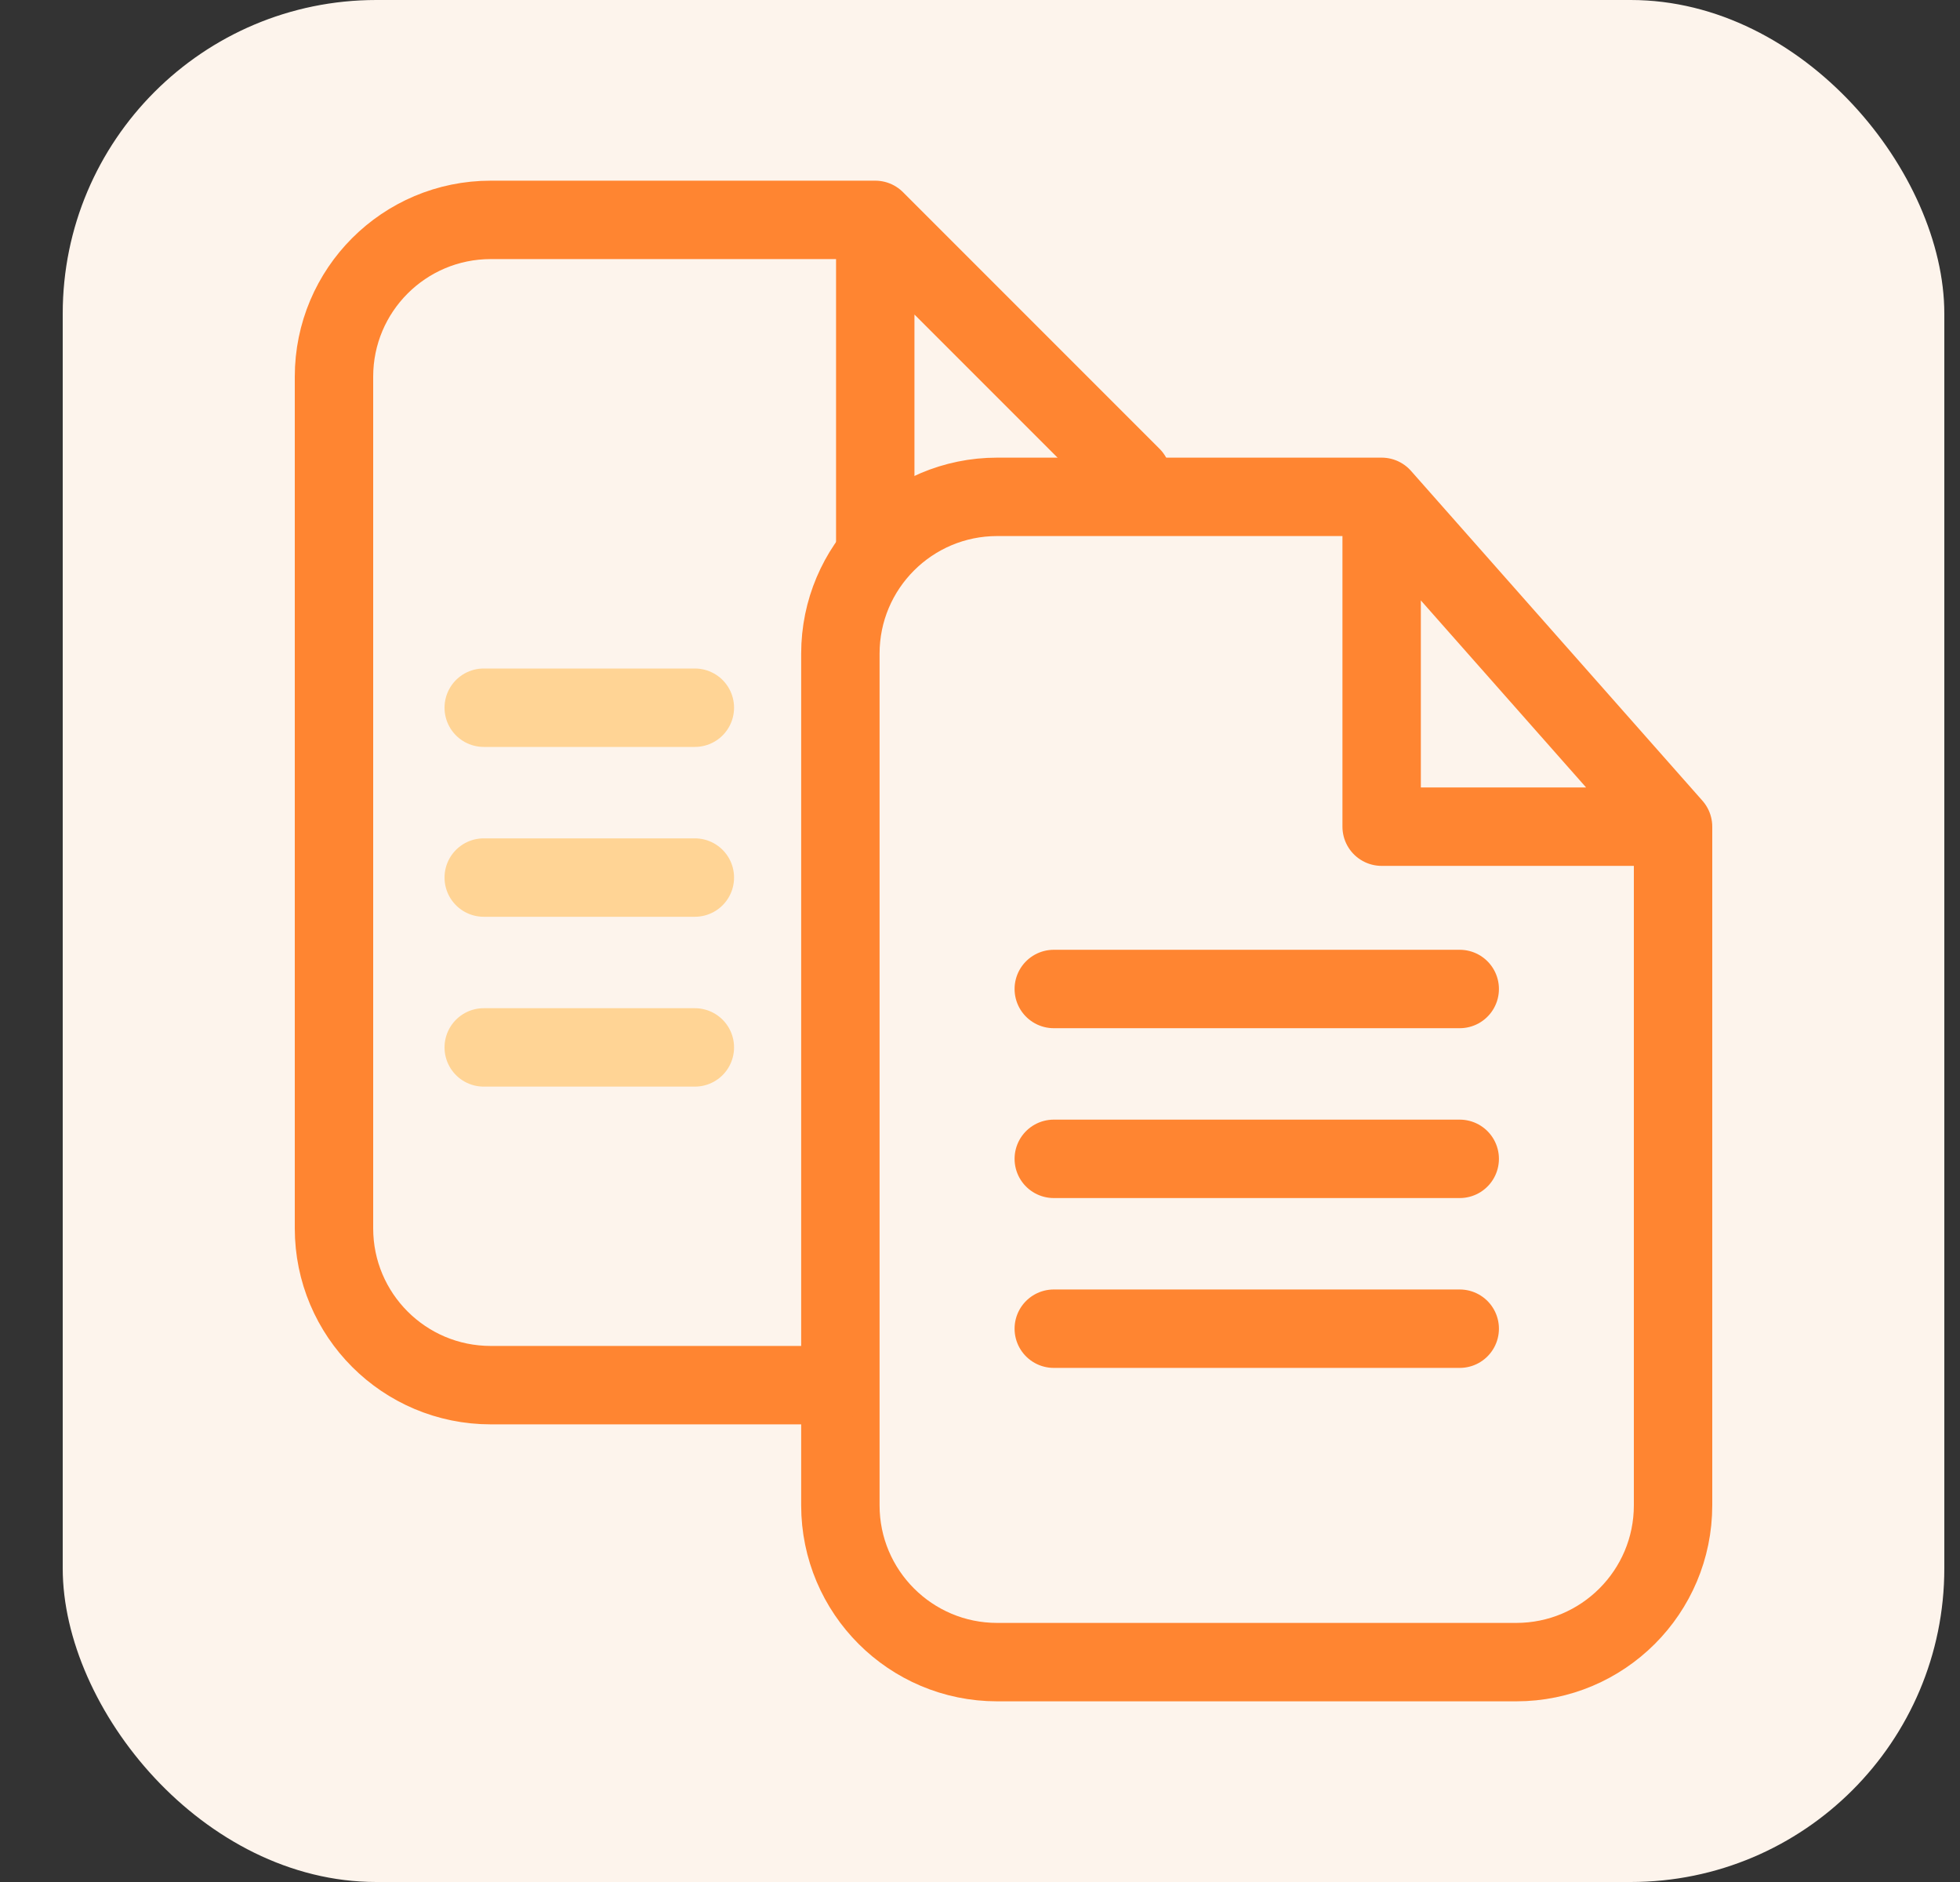 <svg width="25" height="24" viewBox="0 0 25 24" fill="none" xmlns="http://www.w3.org/2000/svg">
<rect x="0" y="0" width="25" height="24" fill="#333333" stroke="none"/>
<rect x="0.8" width="24" height="24" rx="4" fill="#FDF4EC"/>
<path d="M17.623 6.336H12.719C11.615 6.336 10.719 7.231 10.719 8.336V19.196C10.719 20.301 11.615 21.196 12.719 21.196H19.34C20.444 21.196 21.34 20.301 21.34 19.196V10.542M17.623 6.336V10.542H21.34M17.623 6.336L21.34 10.542" stroke="#FF8531" stroke-linecap="round" stroke-linejoin="round"/>
<path d="M10.576 17.664H6.26C5.155 17.664 4.26 16.769 4.26 15.664V4.804C4.26 3.699 5.155 2.804 6.26 2.804H11.164M11.164 2.804V7.01M11.164 2.804L14.436 6.076" stroke="#FF8531" stroke-linecap="round" stroke-linejoin="round"/>
<path d="M6.17 9.025H8.863" stroke="#FFD495" stroke-linecap="round" stroke-linejoin="round"/>
<path d="M13.441 12.612H18.619" stroke="#FF8531" stroke-linecap="round" stroke-linejoin="round"/>
<path d="M6.17 11.191H8.863" stroke="#FFD495" stroke-linecap="round" stroke-linejoin="round"/>
<path d="M13.441 14.778H18.619" stroke="#FF8531" stroke-linecap="round" stroke-linejoin="round"/>
<path d="M6.17 13.357H8.863" stroke="#FFD495" stroke-linecap="round" stroke-linejoin="round"/>
<path d="M13.441 16.944H18.619" stroke="#FF8531" stroke-linecap="round" stroke-linejoin="round"/>
</svg>
